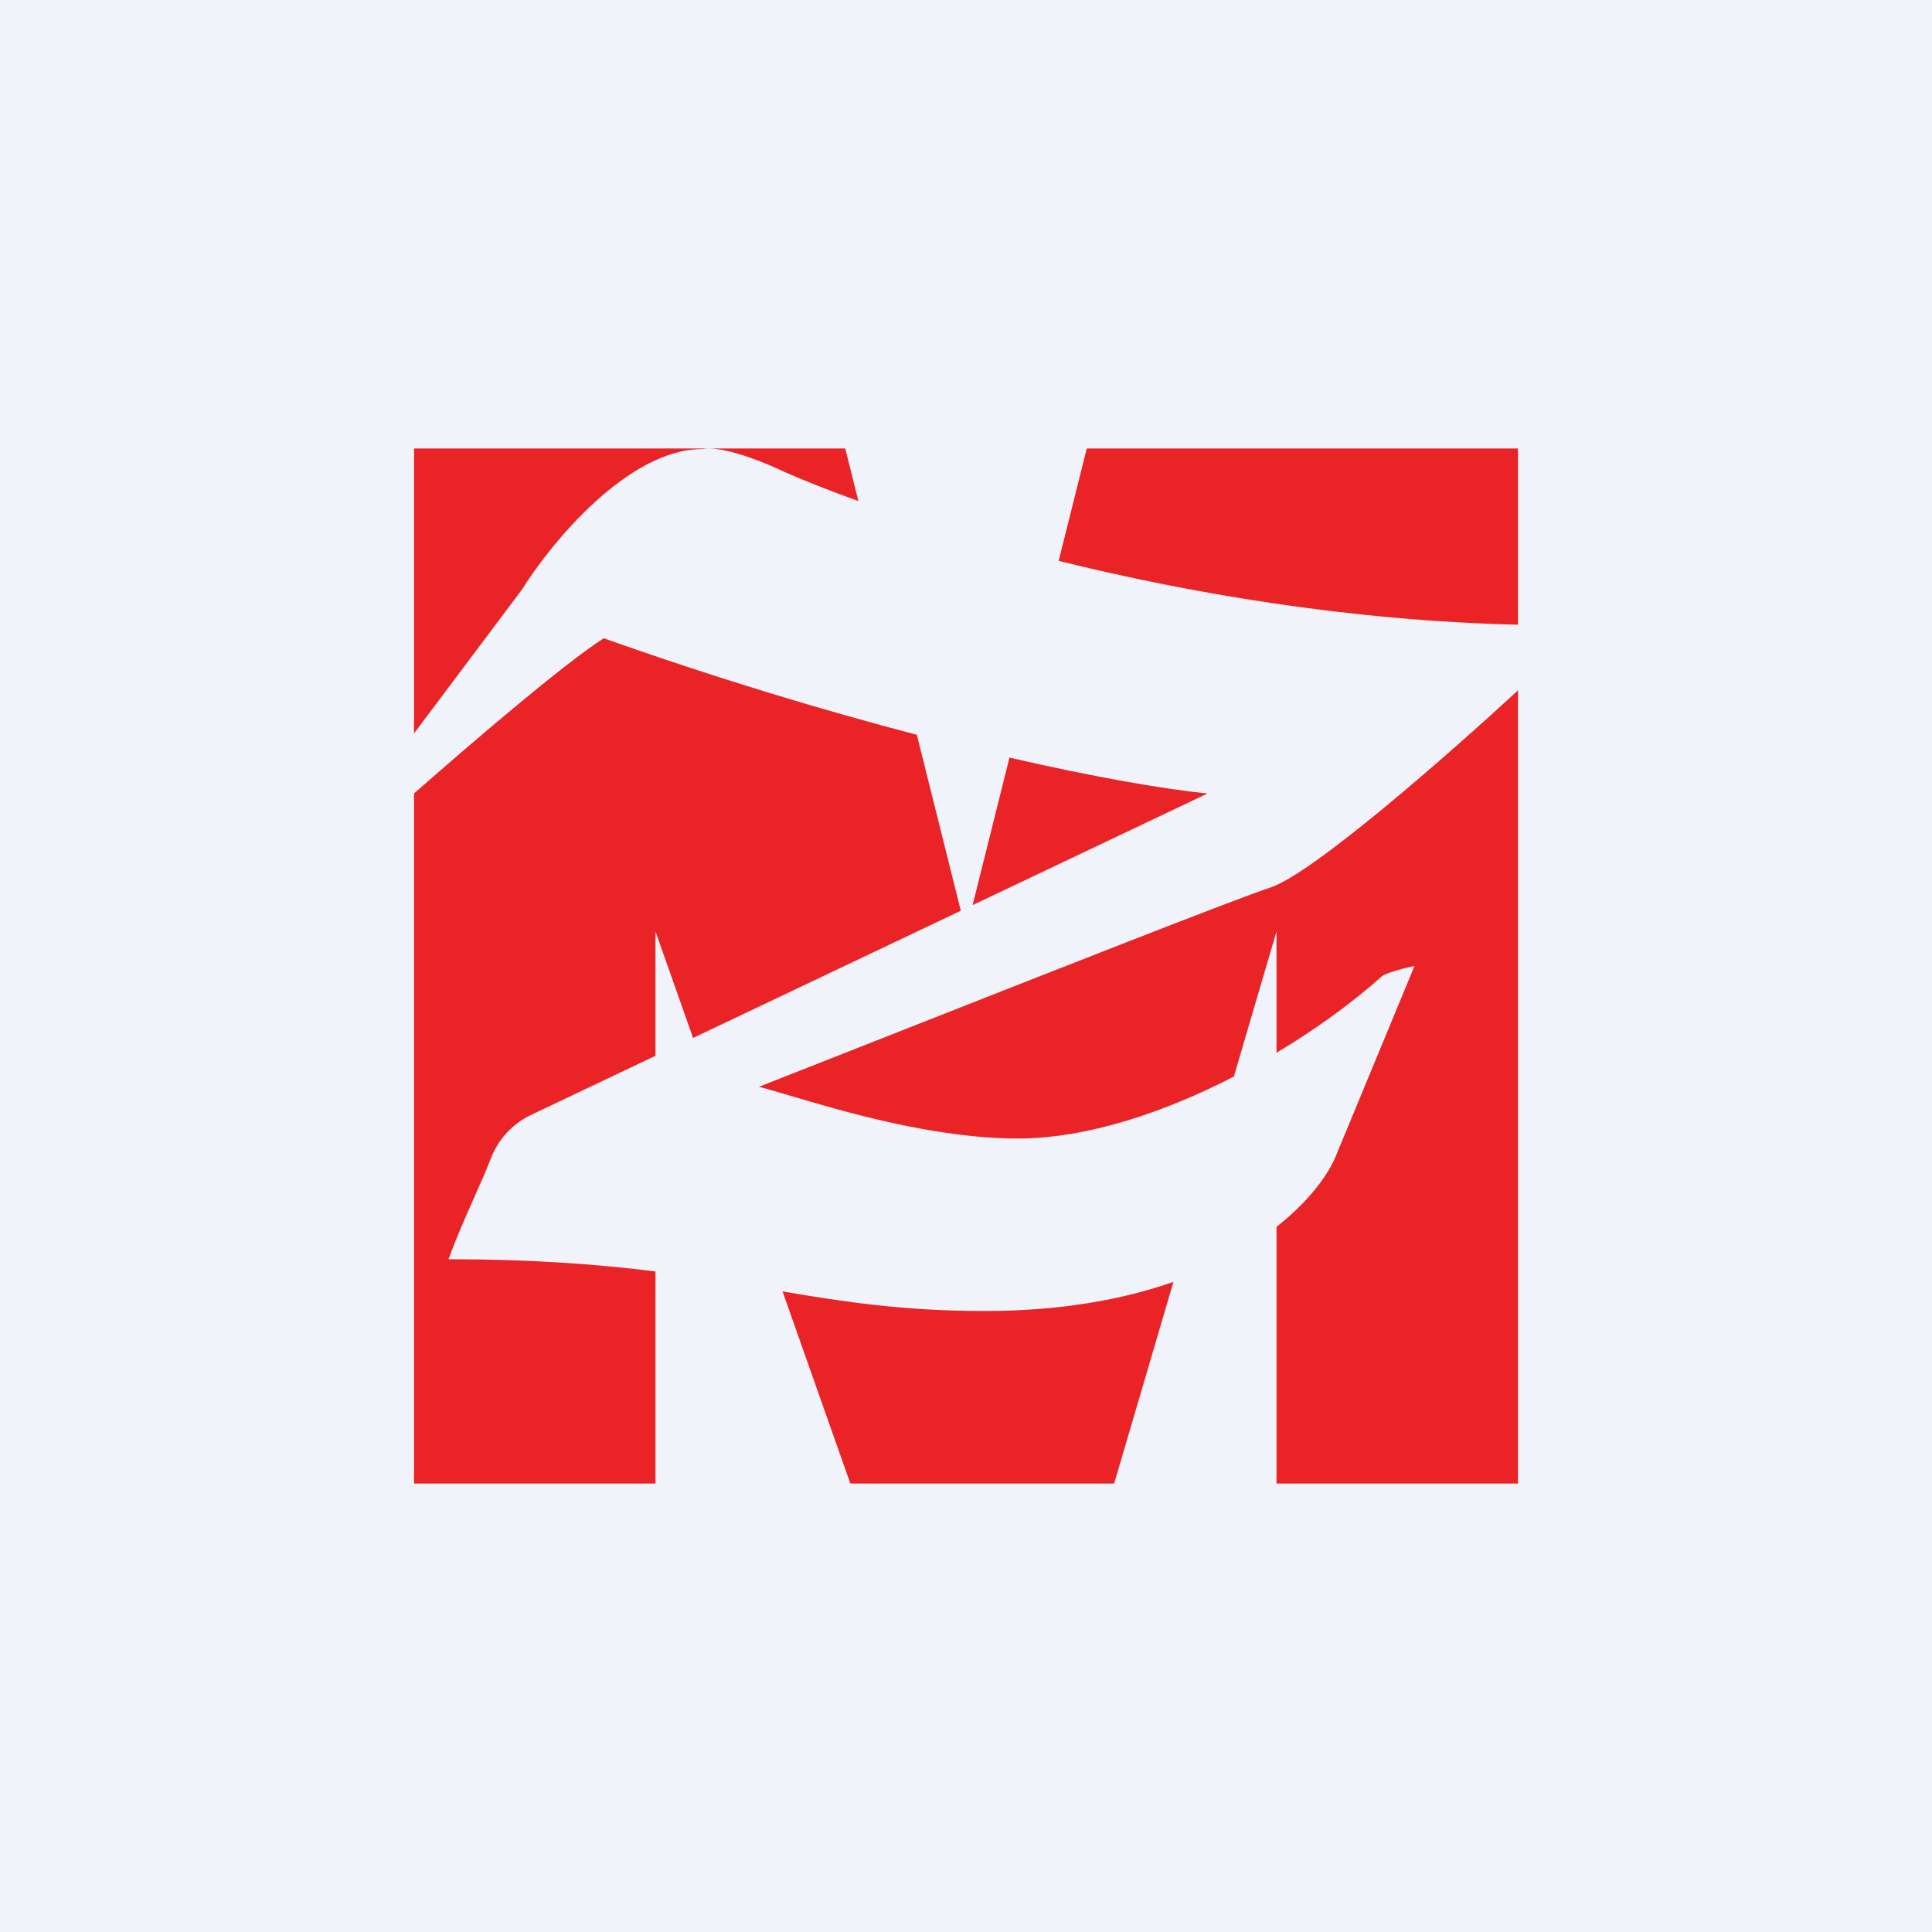 <svg width="56" height="56" viewBox="0 0 56 56" fill="none" xmlns="http://www.w3.org/2000/svg">
<rect width="56" height="56" fill="#F0F3FA"/>
<path fill-rule="evenodd" clip-rule="evenodd" d="M30.686 16.257L31.5 13H44V18.107C39.128 17.994 34.481 17.196 30.686 16.257ZM24.881 14.523L24.5 13H20.547H12V21.259L15.133 17.083C15.979 15.728 18.207 13.017 20.353 13.017C20.411 13.005 20.477 13 20.547 13C21.179 13 22.246 13.439 22.745 13.683C23.3 13.927 24.02 14.214 24.881 14.523ZM12 22.999V43H19V36.854C17.376 36.65 15.472 36.5 13 36.5C13.223 35.885 13.495 35.272 13.743 34.713C13.927 34.299 14.098 33.915 14.226 33.581C14.448 33.002 14.889 32.539 15.448 32.29L19 30.602V27L20.089 30.085L27.849 26.398L26.575 21.298C23.875 20.592 20.783 19.665 17.5 18.5C16.359 19.227 13.744 21.468 12 22.999ZM28.191 26.235L29.26 21.959C31.744 22.531 33.731 22.872 35 23L28.191 26.235ZM22.682 37.432L24.647 43H32.294L34.013 37.155C32.571 37.661 30.765 38 28.546 38C26.211 38 24.479 37.738 22.682 37.432ZM37 30.515V27L35.764 31.204C33.754 32.241 31.513 33 29.5 33C27.088 33 24.444 32.216 22.881 31.753C22.526 31.648 22.228 31.559 22 31.5C23.08 31.076 24.446 30.538 25.911 29.96C30.412 28.186 35.848 26.043 36.811 25.73C38.043 25.331 41.99 21.865 44 20.009V43H37V35.56C37.914 34.842 38.458 34.105 38.696 33.565L41 28C40.758 28.049 40.231 28.177 40.057 28.296C39.242 29.026 38.185 29.806 37 30.515Z" fill="#EA2326"/>
</svg>
